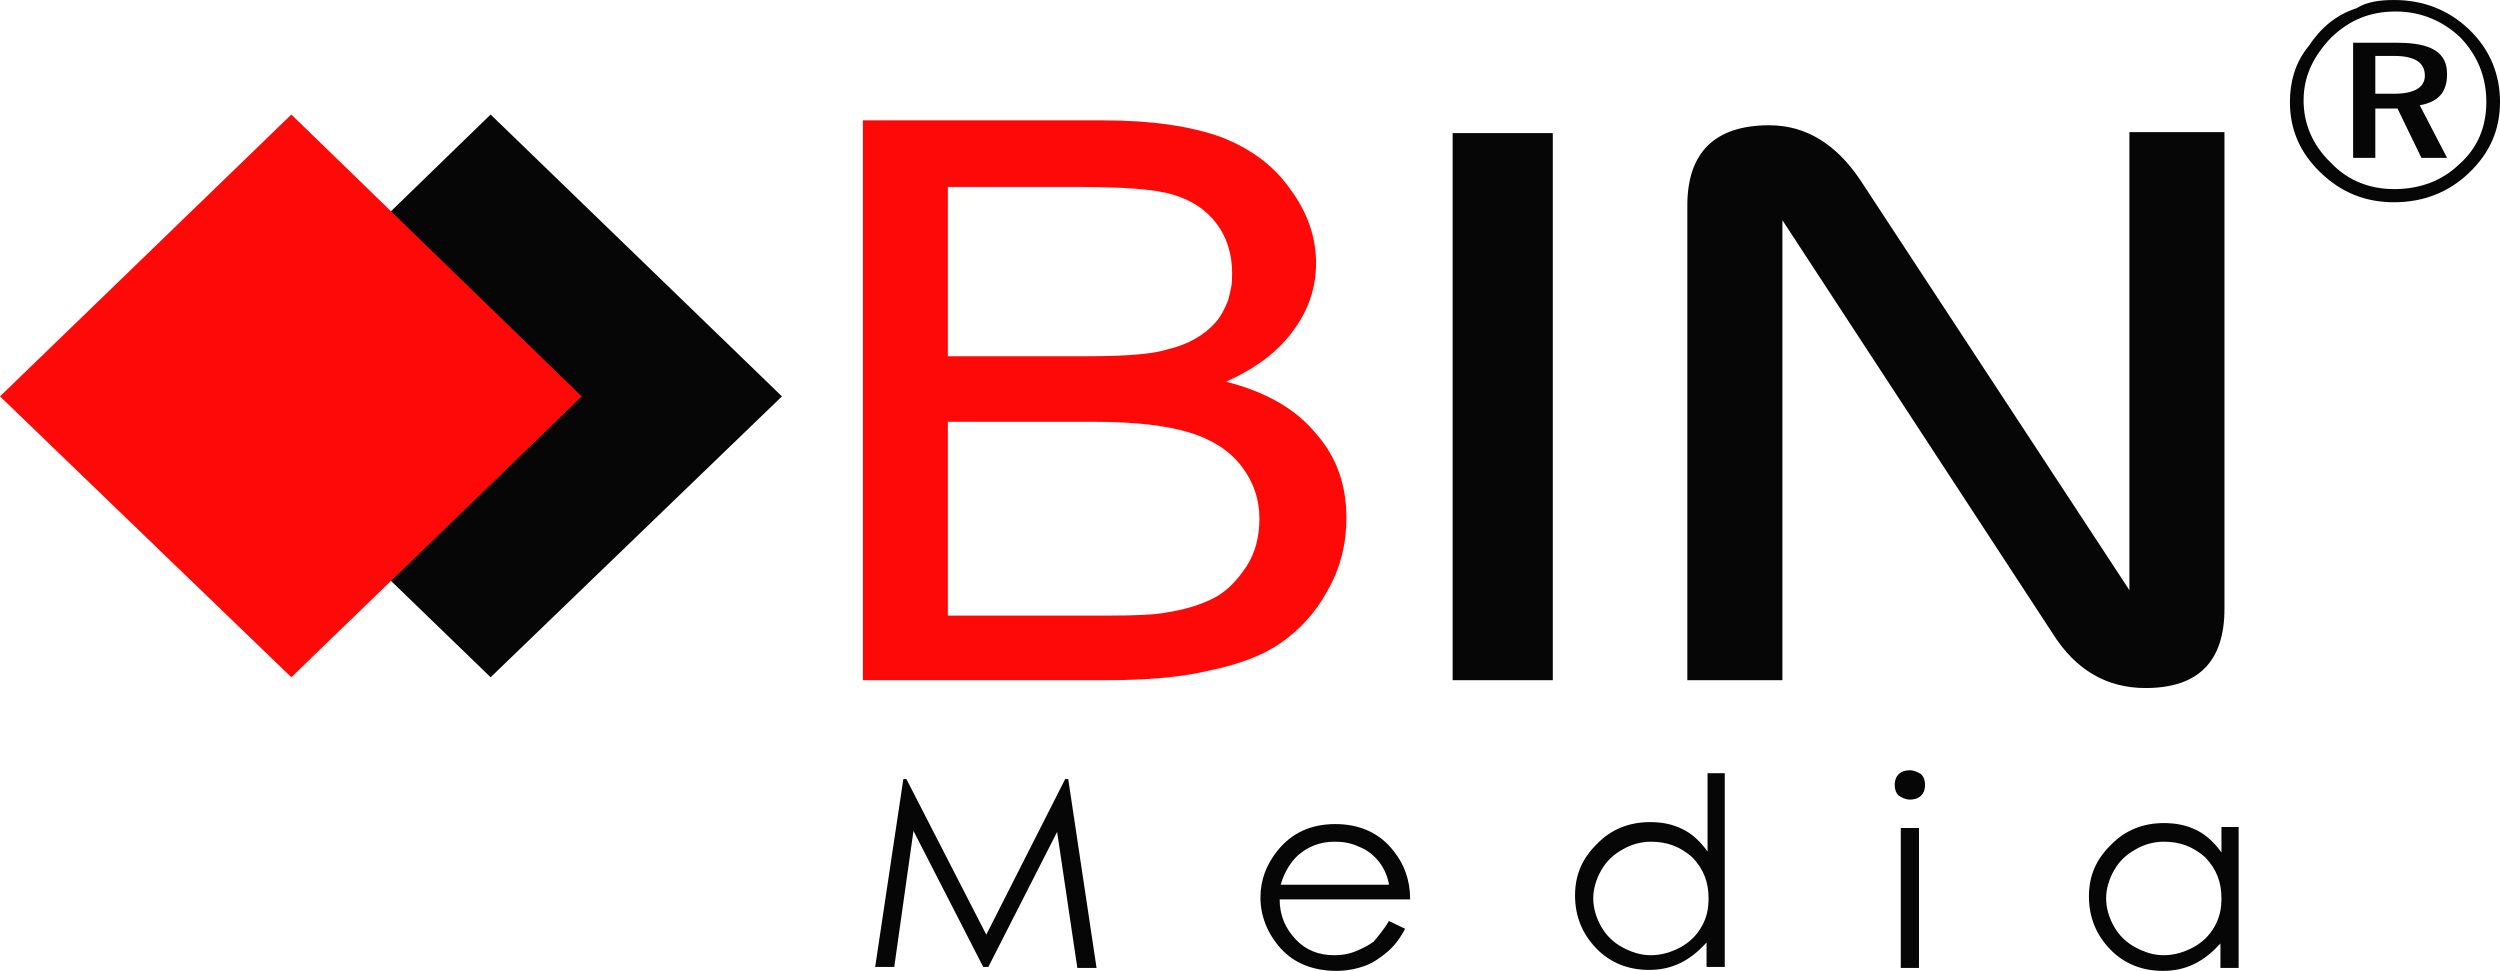 <?xml version="1.0" encoding="UTF-8"?>
<svg xmlns="http://www.w3.org/2000/svg" width="103" height="40" viewBox="0 0 103 40" fill="none">
  <path d="M59.849 28.024V5.484H63.975V28.024H59.849Z" fill="#070606"></path>
  <path d="M32.216 16.331L20.213 27.903L8.252 16.331L20.213 4.718L32.216 16.331Z" fill="#070606"></path>
  <path d="M35.551 28.064V4.959H45.47C47.47 4.959 49.054 5.201 50.304 5.645C51.555 6.129 52.513 6.855 53.18 7.822C53.889 8.79 54.222 9.798 54.222 10.847C54.222 11.814 53.93 12.742 53.305 13.588C52.68 14.476 51.763 15.161 50.513 15.726C52.097 16.129 53.347 16.814 54.181 17.822C55.056 18.79 55.472 19.959 55.472 21.331C55.472 22.419 55.222 23.427 54.681 24.355C54.181 25.282 53.514 25.968 52.764 26.492C52.013 27.016 51.013 27.379 49.846 27.621C48.679 27.903 47.262 28.024 45.553 28.024H35.551V28.064ZM39.052 14.677H44.761C46.345 14.677 47.47 14.597 48.096 14.395C48.971 14.193 49.638 13.79 50.096 13.266C50.304 13.024 50.471 12.701 50.596 12.379C50.638 12.218 50.68 12.056 50.721 11.855C50.763 11.653 50.763 11.451 50.763 11.25C50.763 10.484 50.555 9.798 50.138 9.234C49.721 8.669 49.138 8.266 48.346 8.024C47.554 7.782 46.22 7.701 44.303 7.701H39.052V14.677ZM39.052 25.363H45.637C46.804 25.363 47.596 25.323 48.012 25.242C48.804 25.121 49.471 24.919 50.013 24.637C50.555 24.355 50.971 23.911 51.346 23.347C51.721 22.782 51.888 22.097 51.888 21.371C51.888 20.564 51.638 19.839 51.138 19.193C50.638 18.548 49.929 18.105 49.013 17.822C48.096 17.54 46.804 17.379 45.136 17.379H39.052V25.363Z" fill="#FE0908"></path>
  <path d="M23.965 16.331L12.003 27.903L0 16.331L12.003 4.718L23.965 16.331Z" fill="#FE0908"></path>
  <path d="M73.394 28.024H69.518V8.468C69.518 6.29 70.643 5.161 72.894 5.161C74.394 5.161 75.644 5.928 76.645 7.419L87.731 24.315V5.444H91.648V25.081C91.648 27.258 90.565 28.347 88.398 28.347C86.814 28.347 85.522 27.621 84.563 26.089L73.435 9.073V28.024H73.394Z" fill="#070606"></path>
  <path d="M98.637 0C99.834 0 100.889 0.407 101.733 1.22C102.578 2.033 103 3.049 103 4.201C103 5.352 102.578 6.301 101.733 7.114C100.889 7.927 99.834 8.333 98.637 8.333C97.441 8.333 96.456 7.927 95.611 7.114C94.767 6.301 94.345 5.352 94.345 4.201C94.345 3.388 94.556 2.575 95.119 1.897C95.611 1.152 96.245 0.61 97.089 0.339C97.511 0.068 98.074 0 98.637 0ZM102.437 4.201C102.437 3.184 102.085 2.304 101.382 1.558C100.678 0.881 99.763 0.474 98.708 0.474C97.652 0.474 96.808 0.813 96.034 1.558C95.33 2.304 94.908 3.117 94.908 4.133C94.908 5.081 95.26 5.962 96.034 6.707C96.737 7.453 97.652 7.791 98.637 7.791C99.693 7.791 100.608 7.453 101.311 6.775C102.085 6.098 102.437 5.217 102.437 4.201ZM98.778 1.762C100.185 1.762 100.819 2.168 100.819 3.049C100.819 3.794 100.467 4.201 99.693 4.336L100.819 6.504H99.763L98.778 4.472H97.863V6.504H96.948V1.762H98.778ZM98.637 2.304H97.863V3.862H98.637C99.482 3.862 99.904 3.591 99.904 3.117C99.904 2.575 99.482 2.304 98.637 2.304Z" fill="#070606"></path>
  <path d="M36.051 39.879L37.218 32.097H37.343L40.635 38.508L43.886 32.097H44.011L45.178 39.879H44.386L43.553 34.275L40.719 39.839H40.51L37.635 34.234L36.843 39.839H36.051V39.879Z" fill="#070606"></path>
  <path d="M57.223 37.944L57.89 38.266C57.682 38.669 57.432 38.992 57.14 39.234C56.848 39.476 56.556 39.678 56.223 39.798C55.889 39.919 55.473 40 55.056 40C54.097 40 53.306 39.678 52.764 39.073C52.222 38.468 51.93 37.742 51.93 36.976C51.93 36.25 52.18 35.605 52.639 35.04C53.222 34.315 54.014 33.952 55.014 33.952C56.015 33.952 56.848 34.315 57.432 35.081C57.848 35.605 58.098 36.25 58.098 37.056H52.722C52.722 37.742 52.972 38.266 53.389 38.71C53.806 39.153 54.347 39.355 54.973 39.355C55.264 39.355 55.556 39.315 55.848 39.194C56.14 39.073 56.39 38.952 56.598 38.79C56.765 38.589 57.015 38.306 57.223 37.944ZM57.223 36.411C57.14 36.008 56.973 35.685 56.765 35.444C56.556 35.202 56.306 35 55.973 34.879C55.639 34.718 55.306 34.678 54.973 34.678C54.389 34.678 53.889 34.879 53.472 35.242C53.181 35.524 52.93 35.887 52.764 36.452H57.223V36.411Z" fill="#070606"></path>
  <path d="M71.06 31.855V39.839H70.31V38.831C69.976 39.194 69.643 39.476 69.226 39.678C68.809 39.88 68.393 39.96 67.934 39.96C67.101 39.96 66.35 39.678 65.767 39.073C65.183 38.468 64.892 37.742 64.892 36.896C64.892 36.049 65.183 35.363 65.809 34.758C66.392 34.154 67.142 33.871 67.976 33.871C68.476 33.871 68.893 33.952 69.309 34.154C69.726 34.355 70.06 34.678 70.351 35.081V31.855H71.06ZM68.017 34.678C67.601 34.678 67.184 34.799 66.85 35C66.475 35.202 66.184 35.484 65.975 35.847C65.767 36.21 65.642 36.613 65.642 37.017C65.642 37.42 65.767 37.823 65.975 38.186C66.184 38.549 66.475 38.831 66.85 39.033C67.226 39.234 67.601 39.355 68.017 39.355C68.434 39.355 68.851 39.234 69.226 39.033C69.601 38.831 69.893 38.549 70.101 38.186C70.31 37.823 70.393 37.46 70.393 37.017C70.393 36.331 70.185 35.807 69.726 35.323C69.226 34.879 68.684 34.678 68.017 34.678Z" fill="#070606"></path>
  <path d="M78.687 31.734C78.854 31.734 79.021 31.815 79.146 31.895C79.271 32.016 79.312 32.178 79.312 32.339C79.312 32.5 79.271 32.662 79.146 32.782C79.021 32.904 78.854 32.944 78.687 32.944C78.52 32.944 78.354 32.863 78.229 32.782C78.104 32.662 78.062 32.5 78.062 32.339C78.062 32.178 78.104 32.016 78.229 31.895C78.354 31.774 78.52 31.734 78.687 31.734ZM78.312 34.113H79.062V39.879H78.312V34.113Z" fill="#070606"></path>
  <path d="M92.232 34.113V39.879H91.482V38.871C91.149 39.234 90.815 39.516 90.398 39.718C89.982 39.919 89.565 40 89.106 40C88.273 40 87.523 39.718 86.939 39.113C86.356 38.508 86.064 37.782 86.064 36.936C86.064 36.089 86.356 35.403 86.981 34.798C87.564 34.194 88.315 33.911 89.148 33.911C89.648 33.911 90.065 33.992 90.482 34.194C90.899 34.395 91.232 34.718 91.524 35.121V34.073H92.232V34.113ZM89.148 34.678C88.731 34.678 88.315 34.798 87.981 35C87.606 35.202 87.314 35.484 87.106 35.847C86.898 36.21 86.772 36.613 86.772 37.016C86.772 37.419 86.898 37.823 87.106 38.186C87.314 38.548 87.606 38.831 87.981 39.032C88.356 39.234 88.731 39.355 89.148 39.355C89.565 39.355 89.982 39.234 90.357 39.032C90.732 38.831 91.024 38.548 91.232 38.186C91.44 37.823 91.524 37.46 91.524 37.016C91.524 36.331 91.315 35.806 90.857 35.323C90.357 34.879 89.815 34.678 89.148 34.678Z" fill="#070606"></path>
</svg>
